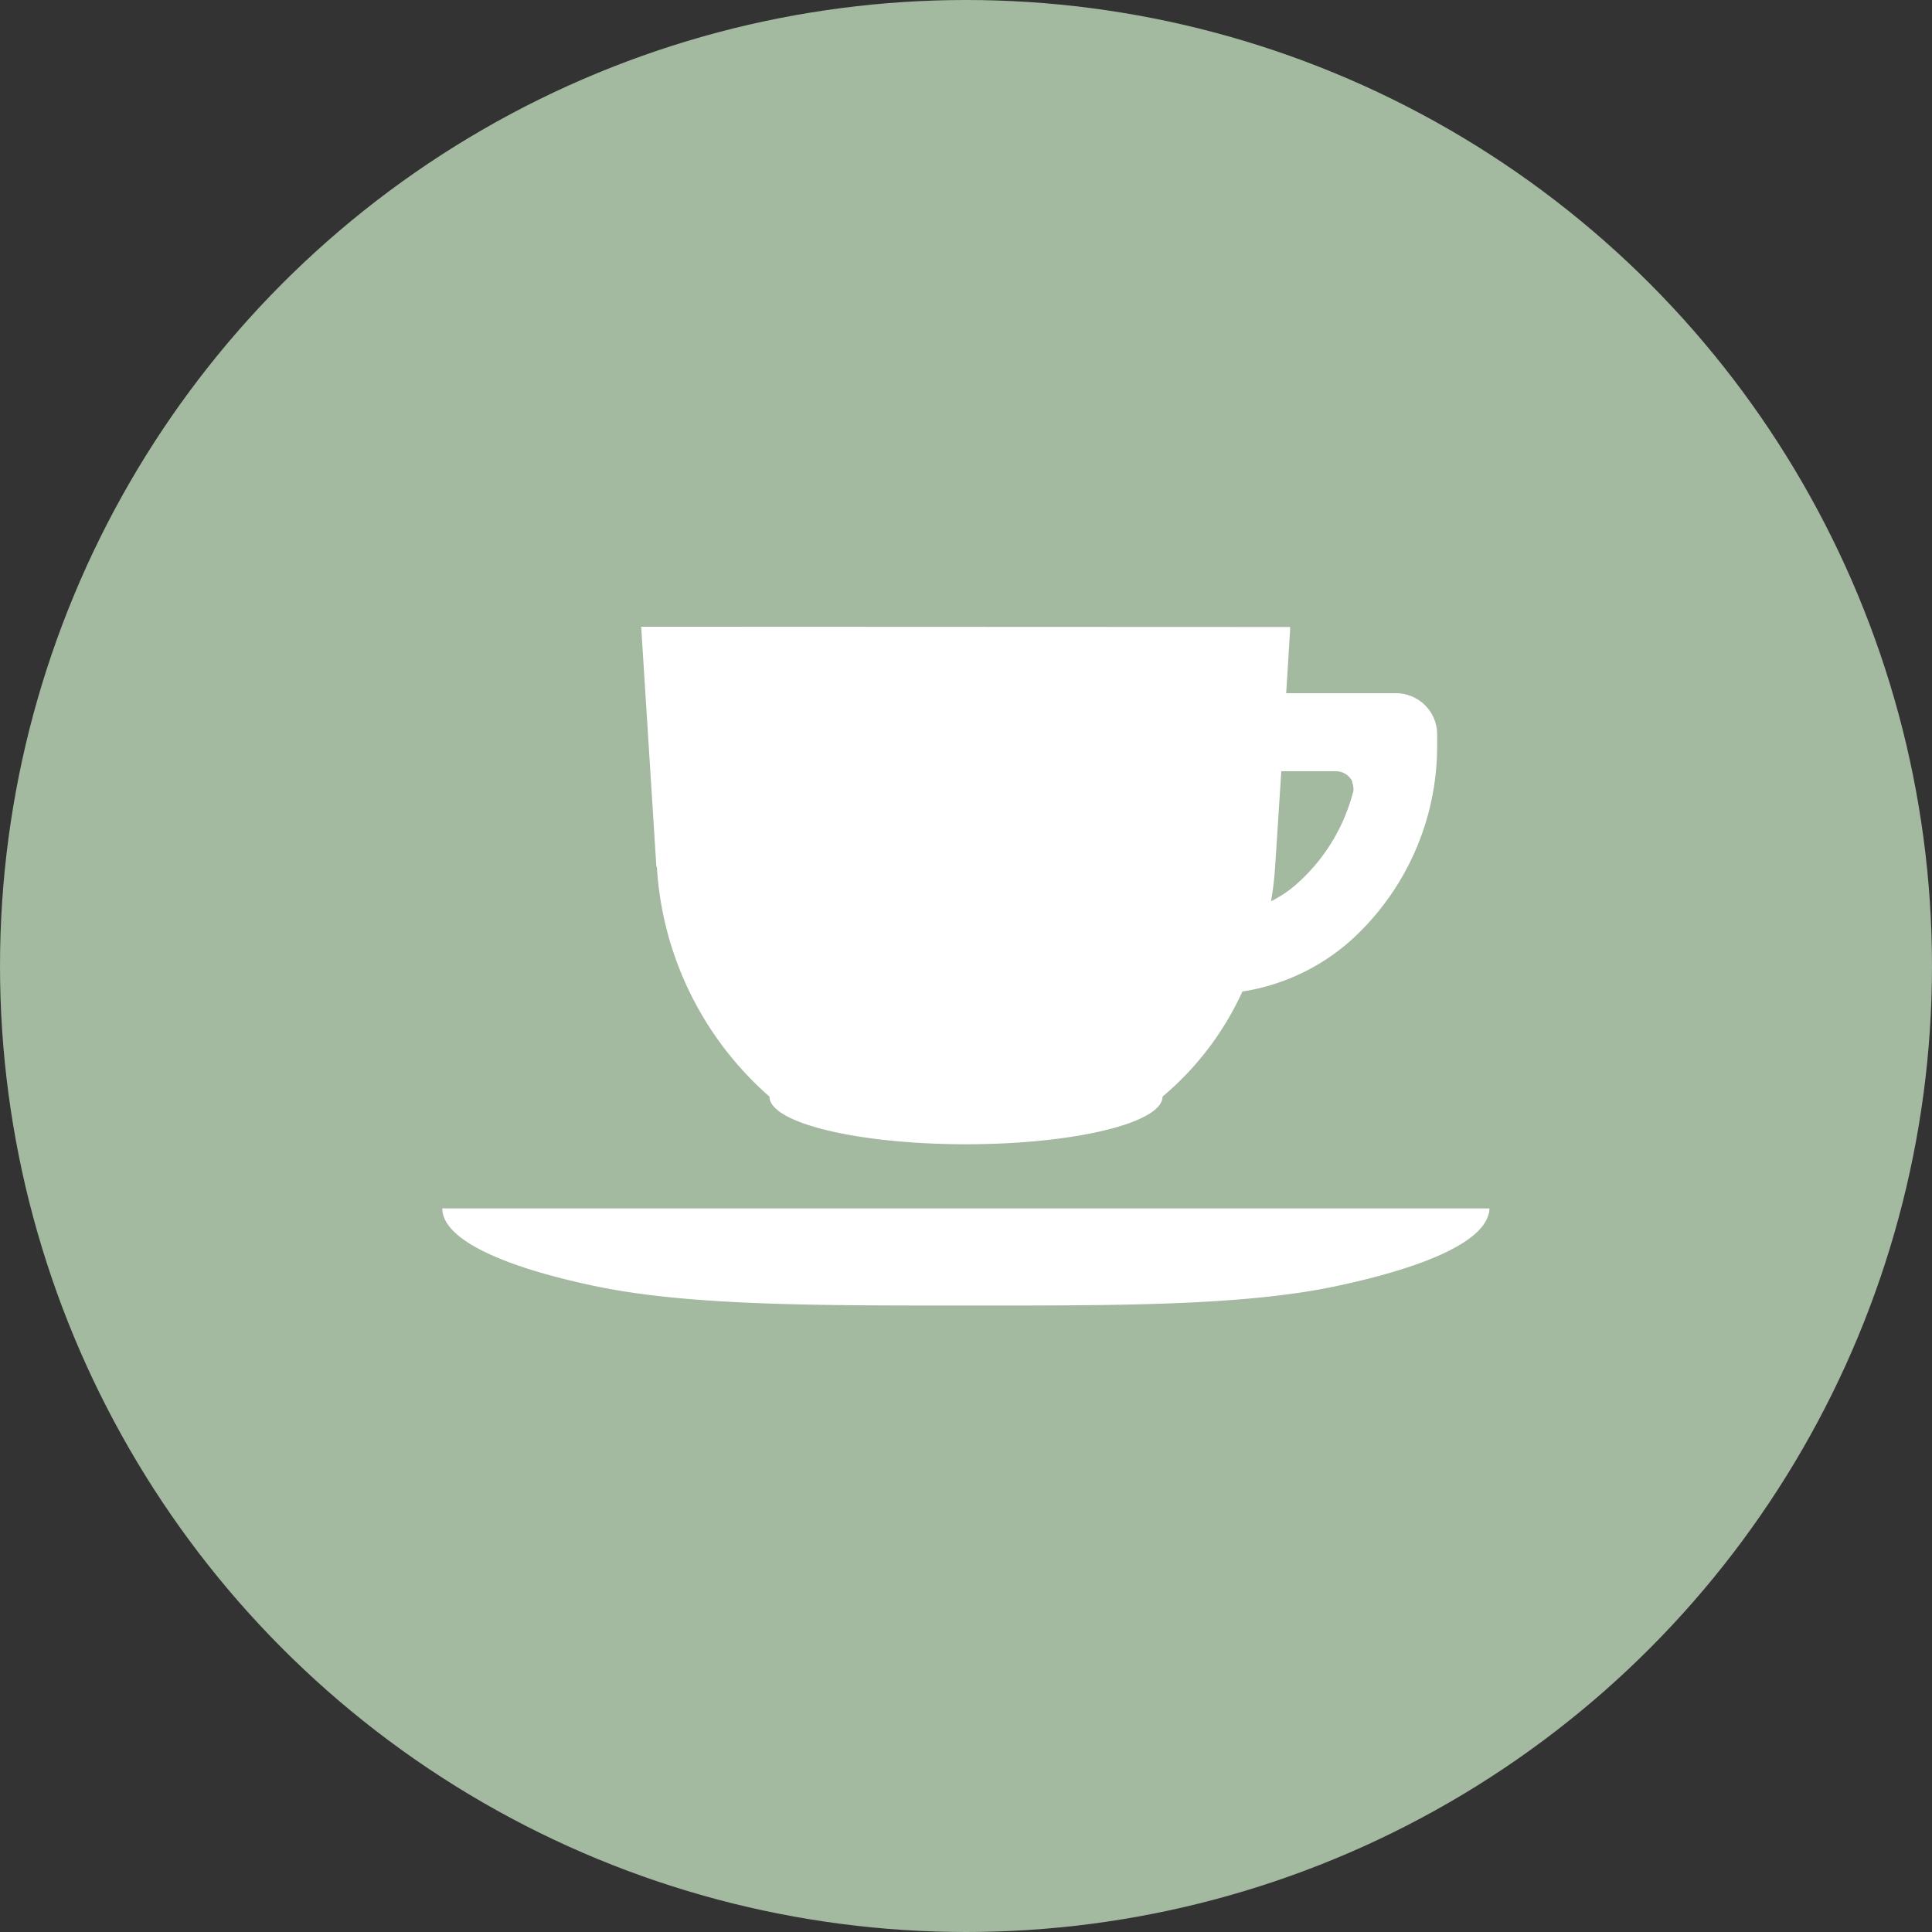 <svg id="_レイヤー_1-2" xmlns="http://www.w3.org/2000/svg" width="75" height="75" viewBox="0 0 75 75">
  <rect x="0" y="0" width="75" height="75" fill="#333333" stroke="none"/>
  <circle id="楕円形_7" data-name="楕円形 7" cx="37.5" cy="37.5" r="37.5" fill="#a3b9a0"/>
  <path id="パス_179" data-name="パス 179" d="M57.8,47.1a1.1,1.1,0,0,0,.02-.18h0v-.01H17.17c0,1.18,2.27,2.25,5.95,3.02s8.76.75,14.37.75,10.69.03,14.37-.75c3.22-.68,5.37-1.58,5.85-2.59a1.8,1.8,0,0,0,.08-.21v-.02Z" fill="#fff"/>
  <path id="パス_180" data-name="パス 180" d="M25.5,33.65a12.863,12.863,0,0,0,4.37,8.92c0,1.02,3.42,1.85,7.63,1.85s7.63-.83,7.63-1.85a11.615,11.615,0,0,0,3.1-4.08,8.212,8.212,0,0,0,4.24-2.01,10.179,10.179,0,0,0,3.32-7.51v-.46a1.6,1.6,0,0,0-1.6-1.6H49.93l.15-2.42v-.15h0l-23.66-.01H24.89l.59,9.32Zm26.99-3.28a.8.8,0,0,1,.05.21v.08a.215.215,0,0,1-.02.11,7.168,7.168,0,0,1-2.28,3.63,4.568,4.568,0,0,1-.68.47c-.07.04-.14.08-.22.12a12.236,12.236,0,0,0,.16-1.34l.24-3.71h2.13a.706.706,0,0,1,.6.35c.01.02.02.05.03.07Z" fill="#fff"/>
</svg>
